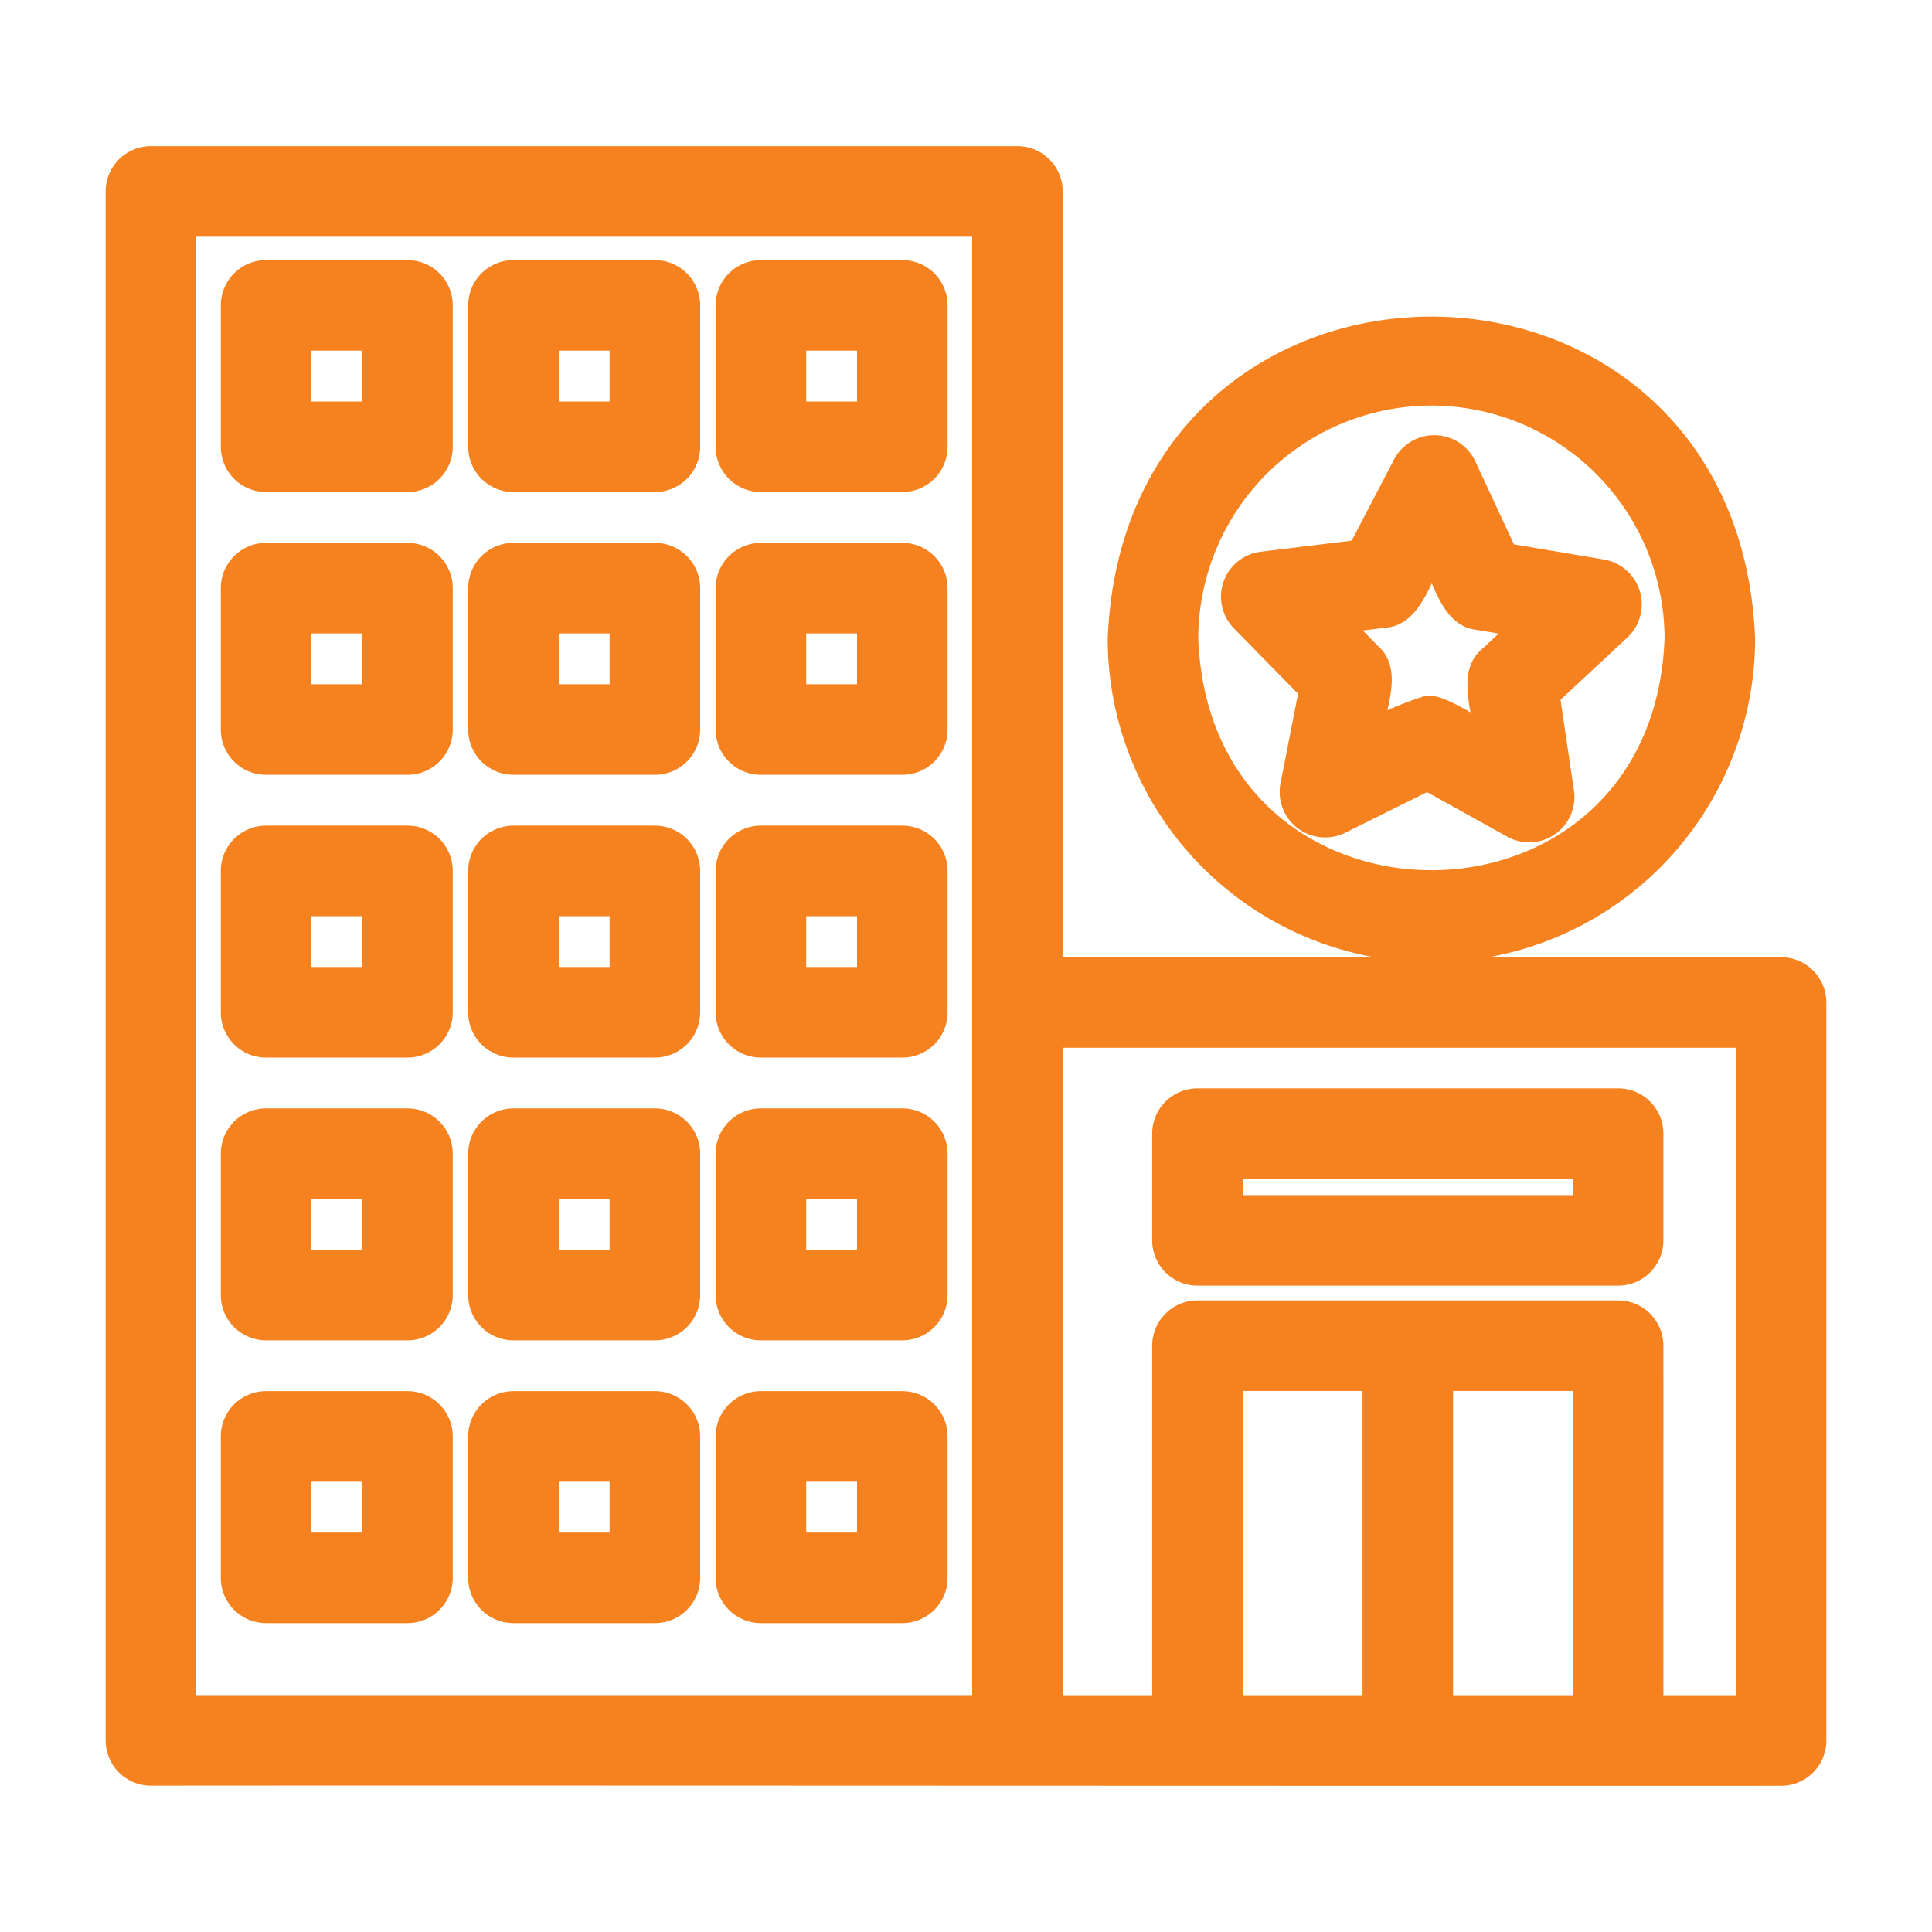 <svg id="Line" viewBox="0 0 64 64" xmlns="http://www.w3.org/2000/svg" fill="#f6821f" stroke="#f6821f"><path d="m59 32.209h-24.296v-25.867a1 1 0 0 0 -1-1h-28.704a1 1 0 0 0 -1 1v51.311a1 1 0 0 0 1 1c13.46-.011 40.535.013 54.0.004a1 1 0 0 0 1-1v-24.448a1 1 0 0 0 -1-1zm-53-24.867h26.704v49.311h-26.704zm34.668 43.29v-5.054h4.967v11.079h-4.967zm11.934-5.054v11.079h-4.967v-11.079zm5.398 11.079h-3.398c-.003-3.011.002-9.068 0-12.079a1 1 0 0 0 -1-1h-13.934a1 1 0 0 0 -1 1v12.079h-3.964v-22.448h23.296z"/><path d="m13.498 18.483h-4.684a1 1 0 0 0 -1 1v4.684a1 1 0 0 0 1 1h4.684a1 1 0 0 0 1-1v-4.684a1 1 0 0 0 -1-1zm-1 4.684h-2.684v-2.684h2.684z"/><path d="m21.694 18.483h-4.684a1 1 0 0 0 -1 1v4.684a1 1 0 0 0 1 1h4.684a1 1 0 0 0 1-1v-4.684a1 1 0 0 0 -1-1zm-1 4.684h-2.684v-2.684h2.684z"/><path d="m29.89 18.483h-4.684a1 1 0 0 0 -1 1v4.684a1 1 0 0 0 1 1h4.684a1 1 0 0 0 1-1v-4.684a1 1 0 0 0 -1-1zm-1 4.684h-2.684v-2.684h2.684z"/><path d="m13.498 9.116h-4.684a1 1 0 0 0 -1 1v4.684a1 1 0 0 0 1 1h4.684a1 1 0 0 0 1-1v-4.684a1 1 0 0 0 -1-1zm-1 4.684h-2.684v-2.684h2.684z"/><path d="m21.694 9.116h-4.684a1 1 0 0 0 -1 1v4.684a1 1 0 0 0 1 1h4.684a1 1 0 0 0 1-1v-4.684a1 1 0 0 0 -1-1zm-1 4.684h-2.684v-2.684h2.684z"/><path d="m29.89 9.116h-4.684a1 1 0 0 0 -1 1v4.684a1 1 0 0 0 1 1h4.684a1 1 0 0 0 1-1v-4.684a1 1 0 0 0 -1-1zm-1 4.684h-2.684v-2.684h2.684z"/><path d="m13.498 27.85h-4.684a1 1 0 0 0 -1 1v4.684a1 1 0 0 0 1 1h4.684a1 1 0 0 0 1-1v-4.684a1 1 0 0 0 -1-1zm-1 4.684h-2.684v-2.684h2.684z"/><path d="m21.694 27.85h-4.684a1 1 0 0 0 -1 1v4.684a1 1 0 0 0 1 1h4.684a1 1 0 0 0 1-1v-4.684a1 1 0 0 0 -1-1zm-1 4.684h-2.684v-2.684h2.684z"/><path d="m29.89 27.85h-4.684a1 1 0 0 0 -1 1v4.684a1 1 0 0 0 1 1h4.684a1 1 0 0 0 1-1v-4.684a1 1 0 0 0 -1-1zm-1 4.684h-2.684v-2.684h2.684z"/><path d="m13.498 37.217h-4.684a1 1 0 0 0 -1 1v4.684a1 1 0 0 0 1 1h4.684a1 1 0 0 0 1-1v-4.684a1 1 0 0 0 -1-1zm-1 4.684h-2.684v-2.684h2.684z"/><path d="m21.694 37.217h-4.684a1 1 0 0 0 -1 1v4.684a1 1 0 0 0 1 1h4.684a1 1 0 0 0 1-1v-4.684a1 1 0 0 0 -1-1zm-1 4.684h-2.684v-2.684h2.684z"/><path d="m29.89 37.217h-4.684a1 1 0 0 0 -1 1v4.684a1 1 0 0 0 1 1h4.684a1 1 0 0 0 1-1v-4.684a1 1 0 0 0 -1-1zm-1 4.684h-2.684v-2.684h2.684z"/><path d="m13.498 46.584h-4.684a1 1 0 0 0 -1 1v4.684a1 1 0 0 0 1 1h4.684a1 1 0 0 0 1-1v-4.684a1 1 0 0 0 -1-1zm-1 4.684h-2.684v-2.684h2.684z"/><path d="m21.694 46.584h-4.684a1 1 0 0 0 -1 1v4.684a1 1 0 0 0 1 1h4.684a1 1 0 0 0 1-1v-4.684a1 1 0 0 0 -1-1zm-1 4.684h-2.684v-2.684h2.684z"/><path d="m29.89 46.584h-4.684a1 1 0 0 0 -1 1v4.684a1 1 0 0 0 1 1h4.684a1 1 0 0 0 1-1v-4.684a1 1 0 0 0 -1-1zm-1 4.684h-2.684v-2.684h2.684z"/><path d="m39.668 42.089h13.934a1 1 0 0 0 1-1v-3.536a1 1 0 0 0 -1-1h-13.934a1 1 0 0 0 -1 1v3.536a1 1 0 0 0 1 1zm12.934-3.536v1.536h-11.934v-1.536z"/><path d="m47.417 31.381a10.235 10.235 0 0 0 10.224-10.223c-.562-13.562-19.887-13.559-20.447 0a10.235 10.235 0 0 0 10.223 10.223zm0-18.446a8.233 8.233 0 0 1 8.224 8.223c-.413 10.894-16.035 10.891-16.447-0a8.233 8.233 0 0 1 8.223-8.223z"/><path d="m42.907 26.056a1.007 1.007 0 0 0 1.426 1.087l2.953-1.467 2.883 1.601a1 1 0 0 0 1.475-1.021l-.483-3.262 2.413-2.247a1.007 1.007 0 0 0 -.515-1.718l-3.251-.548-1.391-2.989a1.002 1.002 0 0 0 -1.793-.041l-1.526 2.923-3.272.399a1 1 0 0 0 -.593 1.693l2.308 2.354zm2.953-5.761c.794-.037 1.13-1.376 1.597-2.123.433.766.705 2.119 1.498 2.193l1.772.299-1.314 1.224c-.621.497-.105 1.776-.044 2.656-.351-.16-1.668-1.042-2.056-.998a10.312 10.312 0 0 0 -2.054.904c.1-.876.674-2.128.077-2.655l-1.258-1.283z"/></svg>